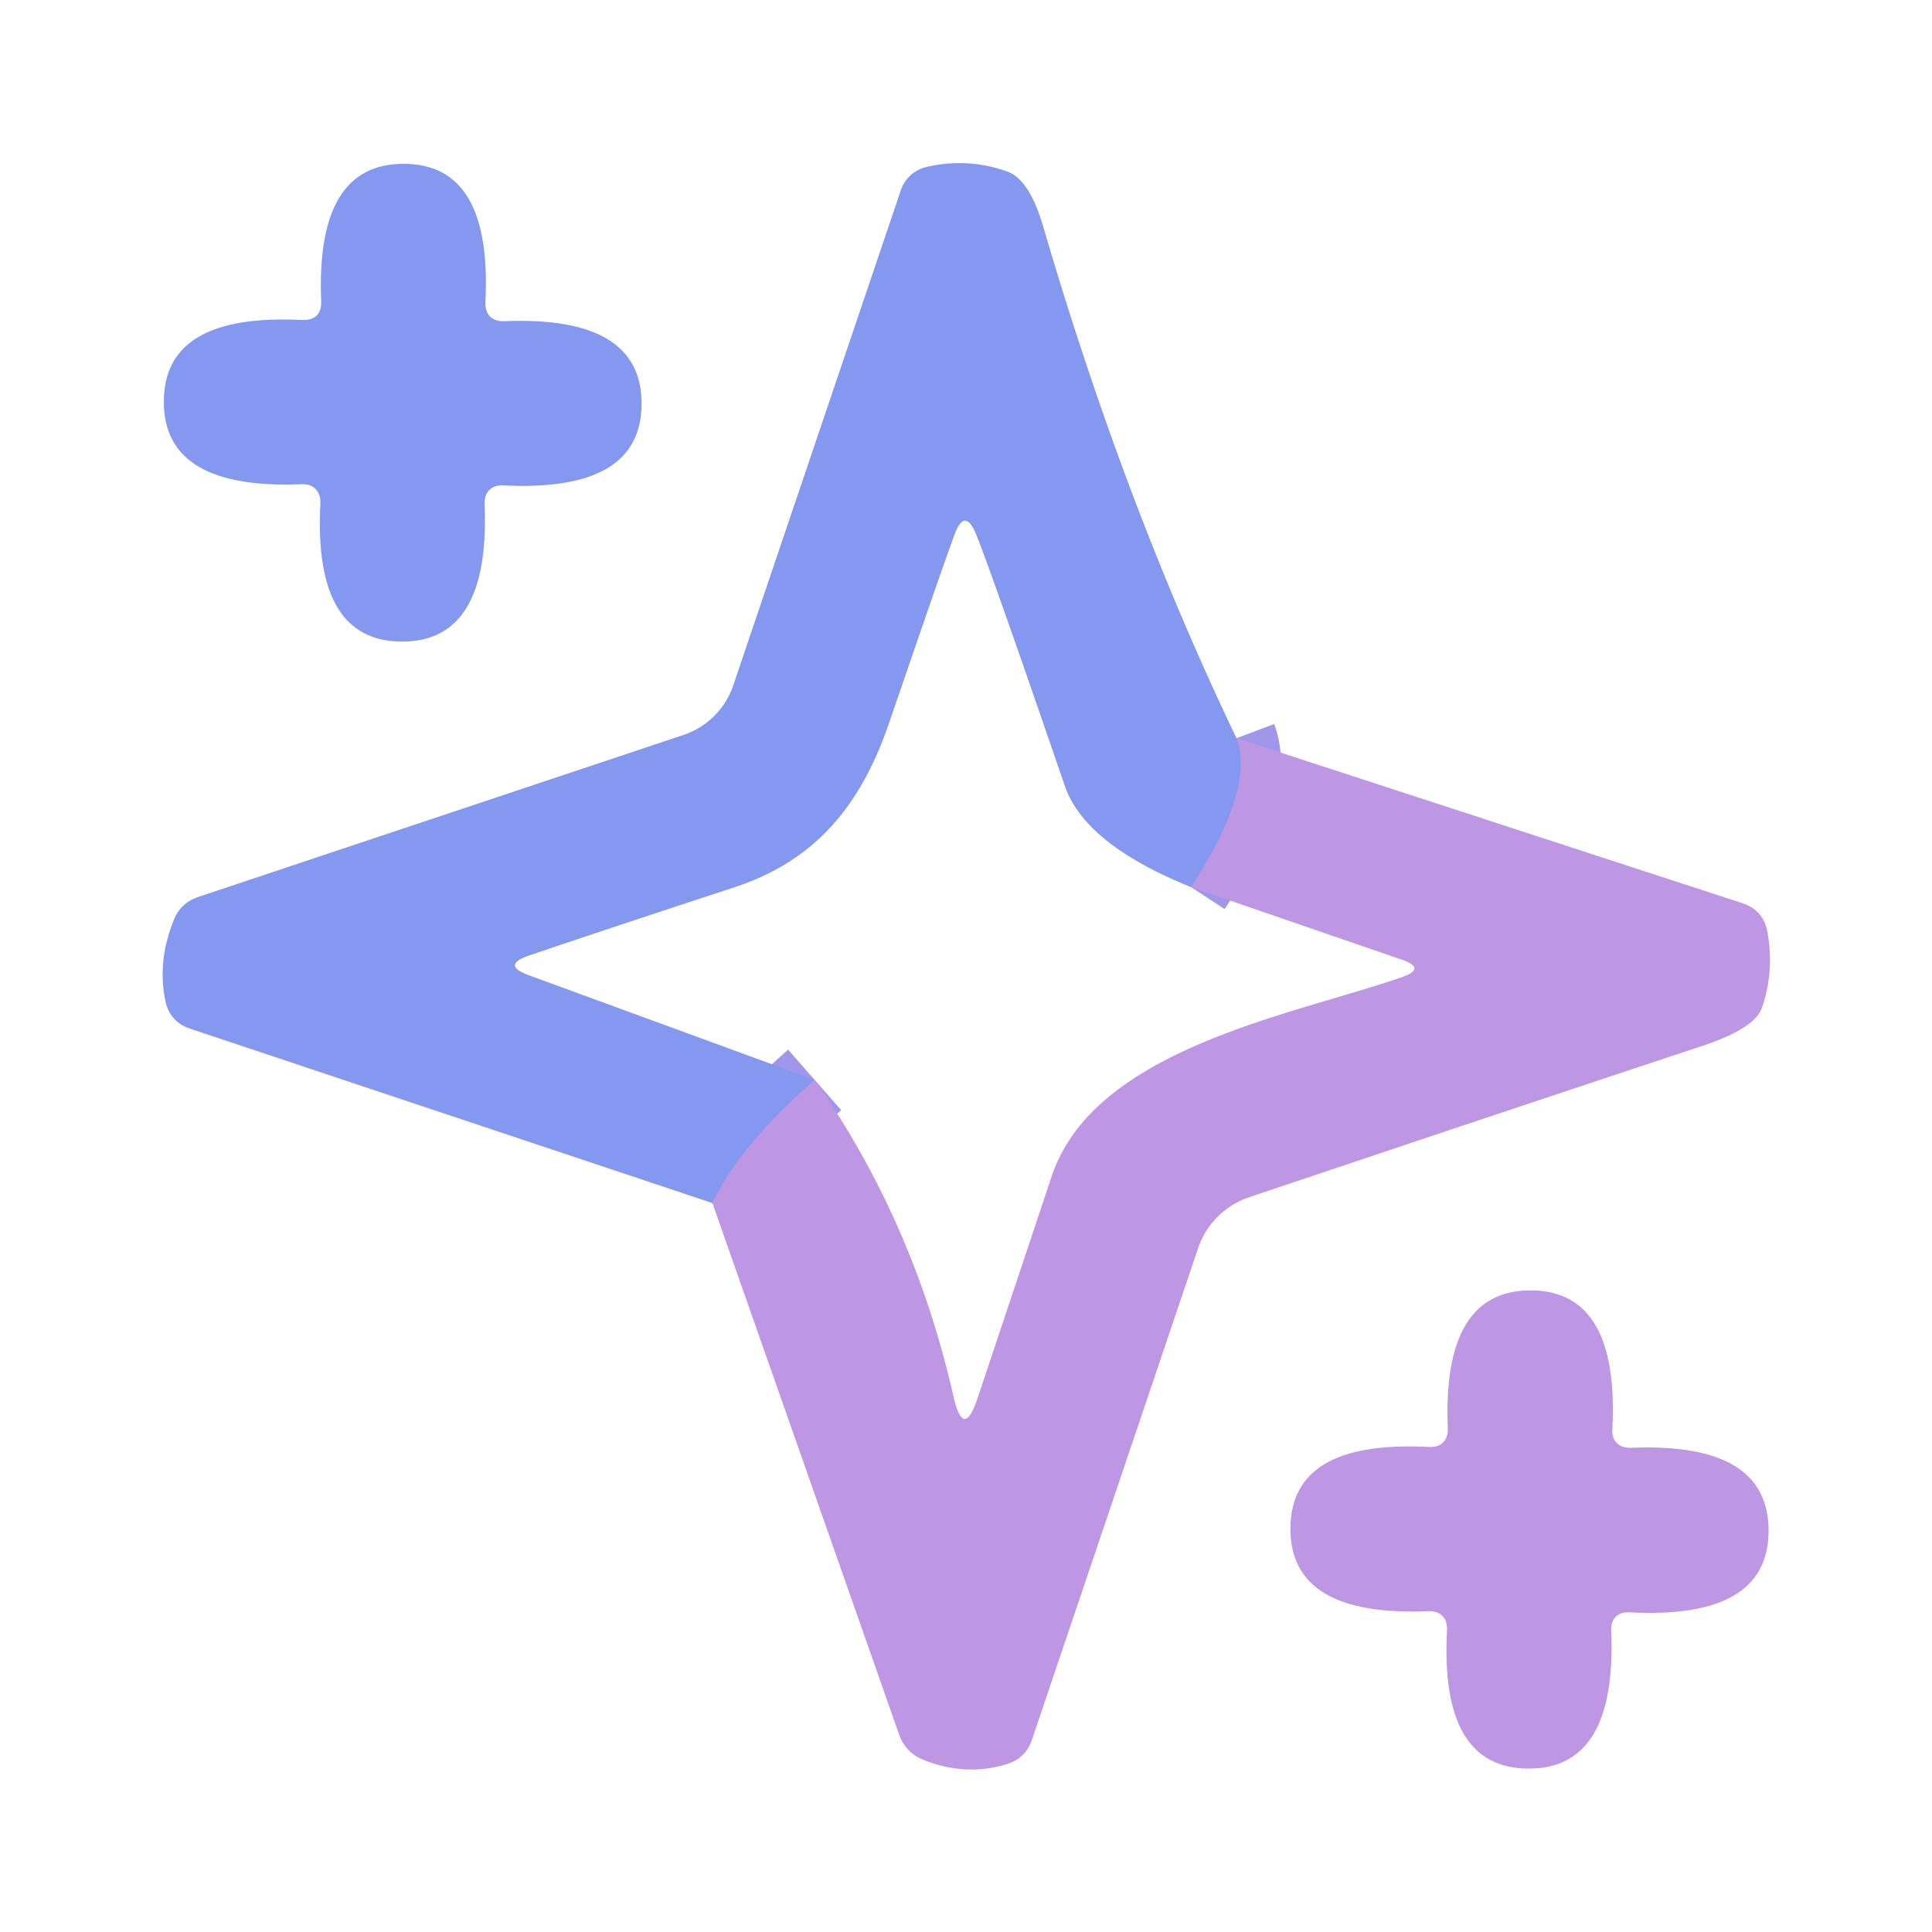 <?xml version="1.0" encoding="UTF-8" standalone="no"?>
<!DOCTYPE svg PUBLIC "-//W3C//DTD SVG 1.1//EN" "http://www.w3.org/Graphics/SVG/1.1/DTD/svg11.dtd">
<svg xmlns="http://www.w3.org/2000/svg" version="1.1" viewBox="0.00 0.00 48.00 48.00">
<g stroke-width="2.00" fill="none" stroke-linecap="butt">
<path stroke="#a197ea" vector-effect="non-scaling-stroke" d="
  M 30.72 18.34
  Q 31.19 19.59 29.59 22.04"
/>
<path stroke="#a197ea" vector-effect="non-scaling-stroke" d="
  M 20.24 26.83
  Q 18.35 28.49 17.70 29.89"
/>
</g>
<path fill="#8598f0" d="
  M 10.04 4.07
  Q 12.23 4.08 12.06 7.50
  Q 12.05 7.73 12.17 7.86
  Q 12.30 7.99 12.53 7.98
  Q 15.95 7.84 15.94 10.04
  Q 15.93 12.23 12.51 12.06
  Q 12.28 12.05 12.16 12.17
  Q 12.03 12.30 12.04 12.53
  Q 12.18 15.95 9.98 15.94
  Q 7.78 15.93 7.96 12.51
  Q 7.97 12.28 7.84 12.15
  Q 7.72 12.02 7.49 12.03
  Q 4.06 12.17 4.07 9.97
  Q 4.08 7.78 7.50 7.95
  Q 7.74 7.96 7.87 7.84
  Q 7.99 7.71 7.98 7.48
  Q 7.84 4.06 10.04 4.07
  Z"
/>
<path fill="#8598f0" d="
  M 30.72 18.34
  Q 31.19 19.59 29.59 22.04
  Q 26.94 20.97 26.45 19.51
  Q 24.42 13.60 24.20 13.16
  Q 23.97 12.71 23.76 13.17
  Q 23.67 13.35 22.09 17.96
  C 21.38 20.03 20.25 21.39 18.23 22.05
  Q 15.42 22.97 13.14 23.74
  Q 12.45 23.98 13.14 24.23
  L 20.24 26.83
  Q 18.35 28.49 17.70 29.89
  L 4.73 25.56
  Q 4.22 25.39 4.11 24.87
  Q 3.90 23.87 4.33 22.83
  A 0.96 0.92 1.0 0 1 4.91 22.29
  L 16.98 18.26
  A 1.96 1.96 0.0 0 0 18.22 17.02
  L 22.38 4.73
  A 0.90 0.87 1.6 0 1 23.01 4.15
  Q 24.04 3.91 25.02 4.26
  Q 25.58 4.45 25.93 5.67
  Q 27.95 12.56 30.72 18.34
  Z"
/>
<path fill="#bd96e4" d="
  M 17.70 29.89
  Q 18.35 28.49 20.24 26.83
  Q 22.70 30.33 23.69 34.70
  Q 23.94 35.79 24.29 34.73
  Q 25.13 32.22 26.13 29.22
  C 27.20 26.04 32.13 25.22 34.82 24.28
  Q 35.46 24.06 34.82 23.84
  L 29.59 22.04
  Q 31.19 19.59 30.72 18.34
  L 43.29 22.44
  Q 43.81 22.61 43.91 23.15
  Q 44.09 24.14 43.77 25.05
  Q 43.59 25.55 42.31 25.98
  Q 36.58 27.88 31.02 29.75
  A 2.02 2.02 0.0 0 0 29.77 31.00
  L 25.64 43.22
  Q 25.48 43.69 25.01 43.83
  Q 24.00 44.14 22.96 43.73
  Q 22.49 43.55 22.33 43.07
  L 17.70 29.89
  Z"
/>
<path fill="#bd96e4" d="
  M 40.14 40.17
  Q 40.02 40.29 40.03 40.53
  Q 40.17 43.95 37.97 43.94
  Q 35.77 43.93 35.95 40.51
  Q 35.96 40.27 35.84 40.15
  Q 35.71 40.02 35.48 40.03
  Q 32.05 40.17 32.06 37.97
  Q 32.07 35.77 35.50 35.95
  Q 35.73 35.96 35.85 35.84
  Q 35.98 35.71 35.97 35.48
  Q 35.83 32.05 38.04 32.06
  Q 40.23 32.07 40.06 35.50
  Q 40.04 35.73 40.17 35.85
  Q 40.29 35.98 40.53 35.97
  Q 43.95 35.83 43.94 38.04
  Q 43.93 40.23 40.51 40.06
  Q 40.27 40.04 40.14 40.17
  Z"
/>
</svg>
